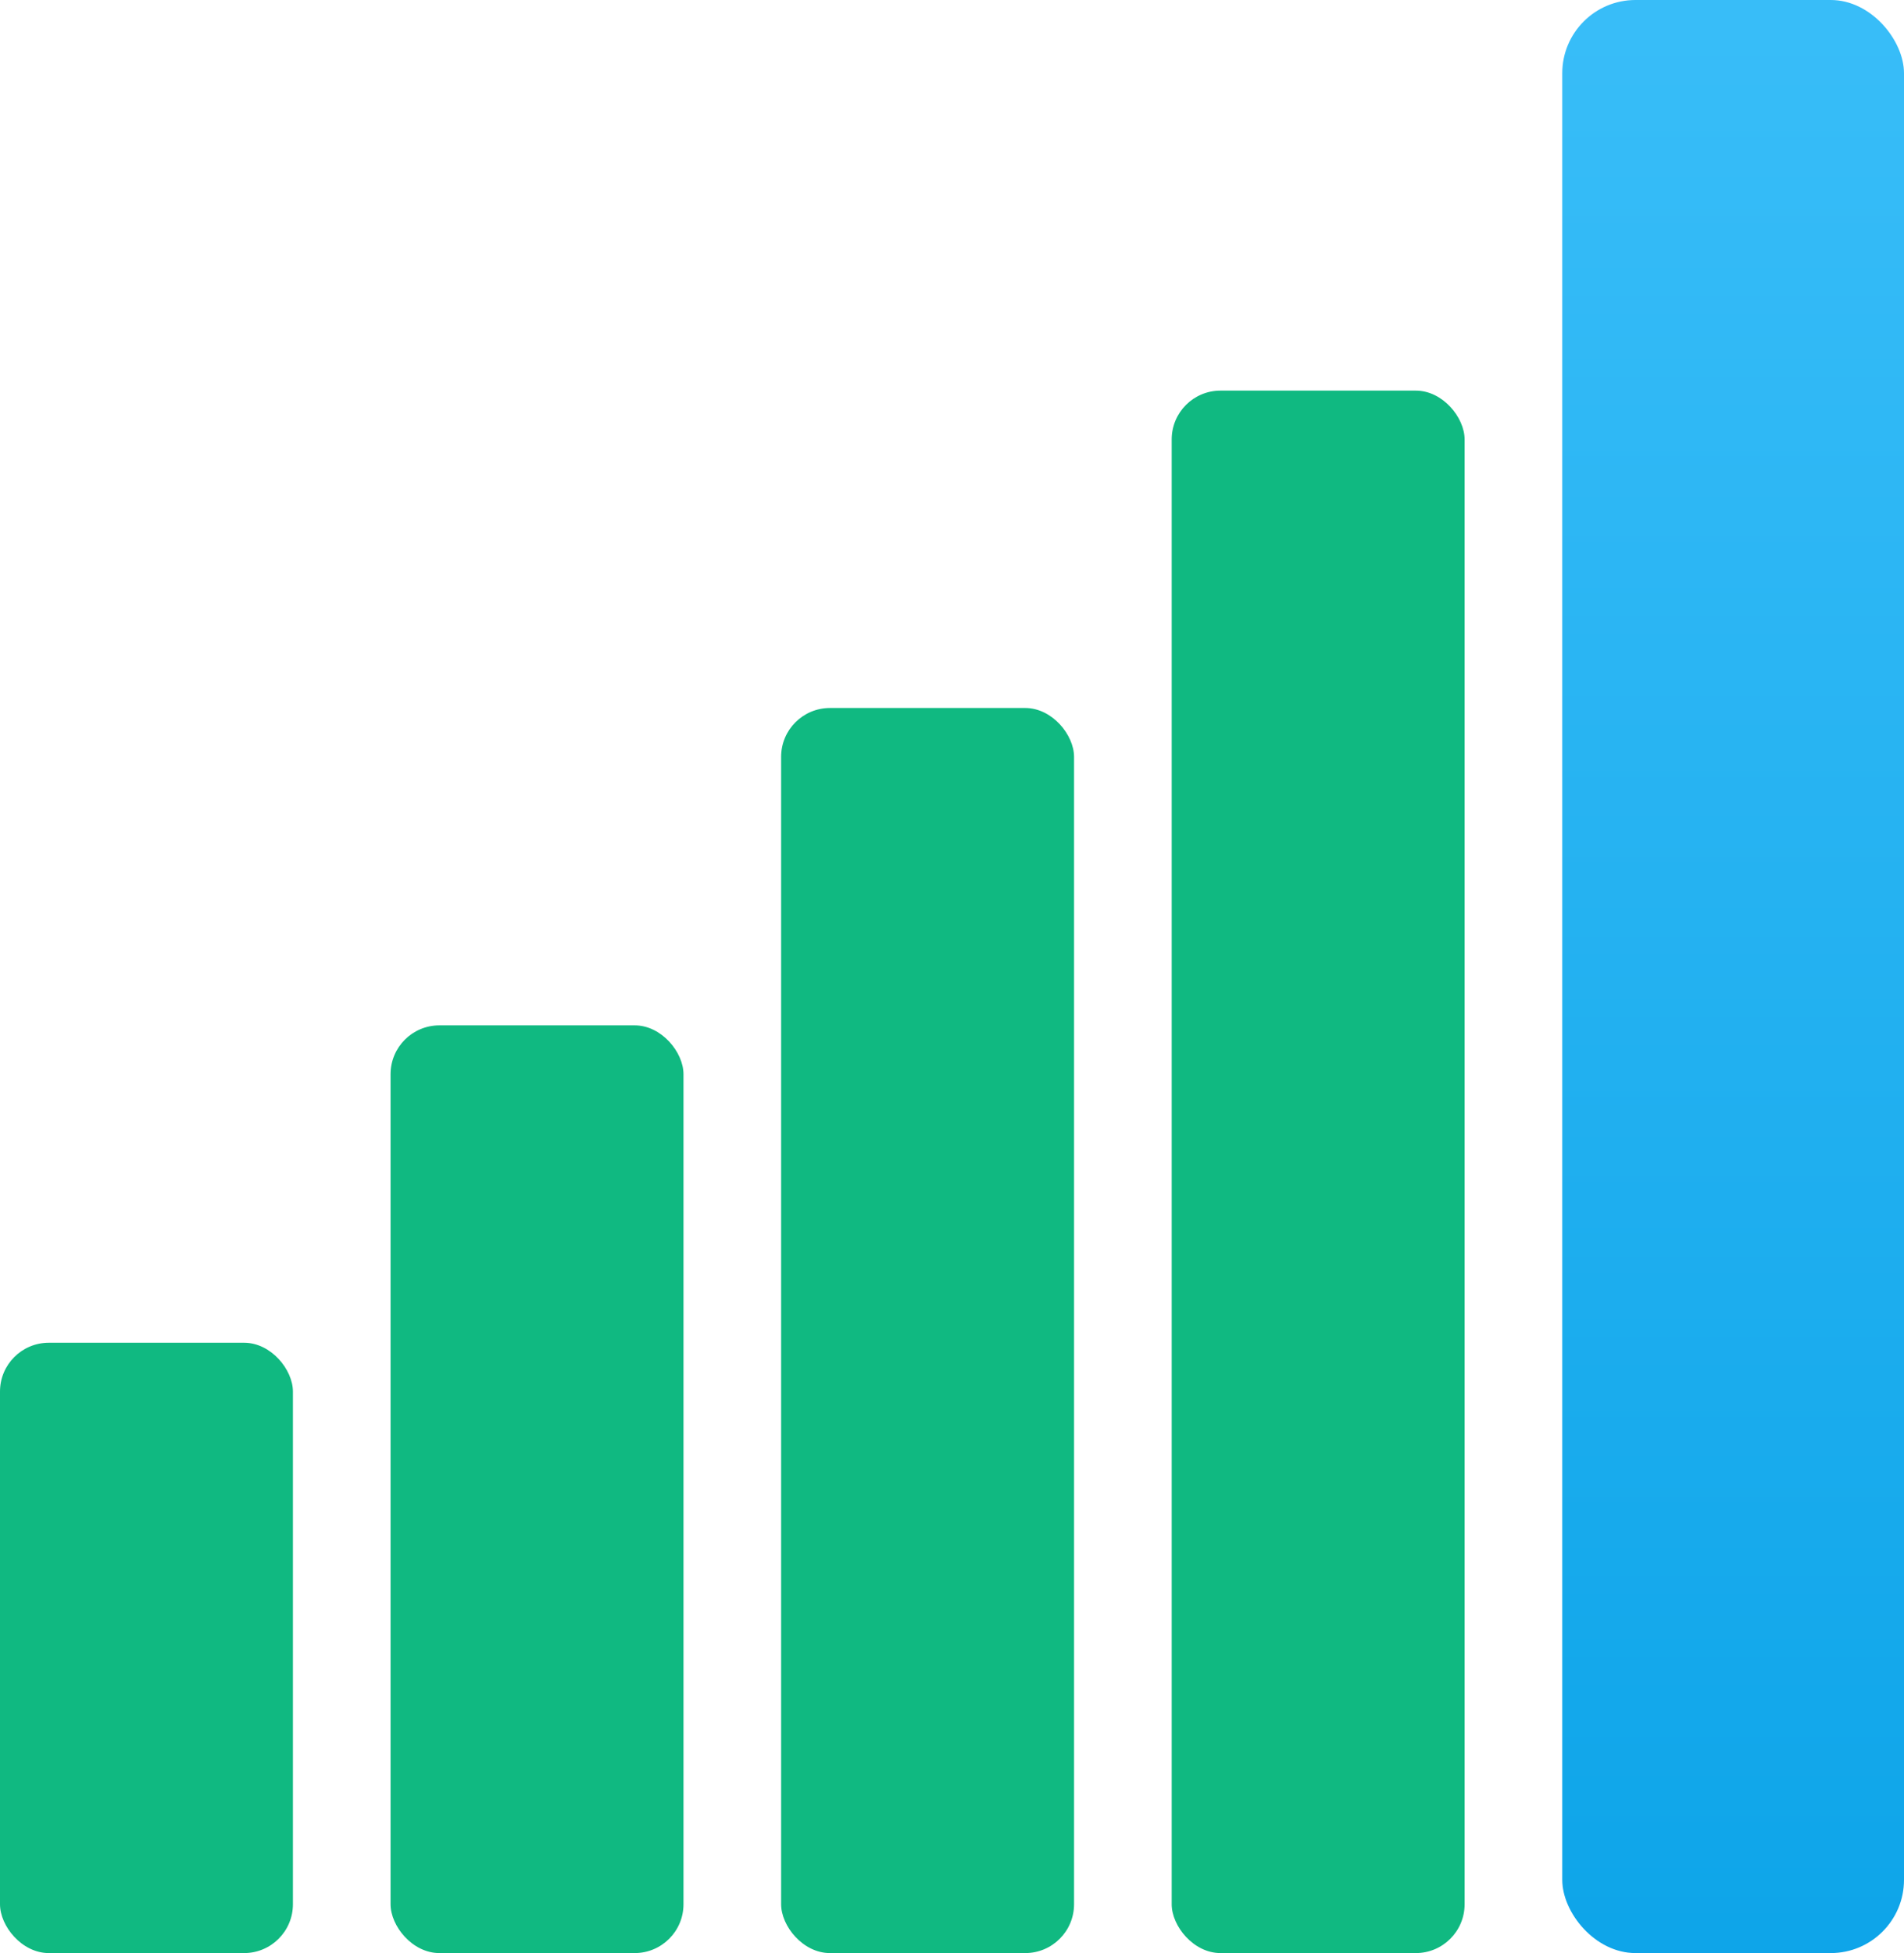 <svg viewBox="0 0 78 80" xmlns="http://www.w3.org/2000/svg">
  <defs>
    <linearGradient id="brightBlue" x1="0%" y1="100%" x2="0%" y2="0%">
      <stop offset="0%" style="stop-color:#0EA5E9"/>
      <stop offset="100%" style="stop-color:#38BDF8"/>
    </linearGradient>
  </defs>

  <rect x="0" y="55" width="12" height="25" fill="#10B981" rx="2"/>
  <rect x="16" y="42" width="12" height="38" fill="#10B981" rx="2"/>
  <rect x="32" y="29" width="12" height="51" fill="#10B981" rx="2"/>
  <rect x="48" y="16" width="12" height="64" fill="#10B981" rx="2"/>
  <rect x="64" y="0" width="14" height="80" fill="url(#brightBlue)" rx="3"/>
</svg>
